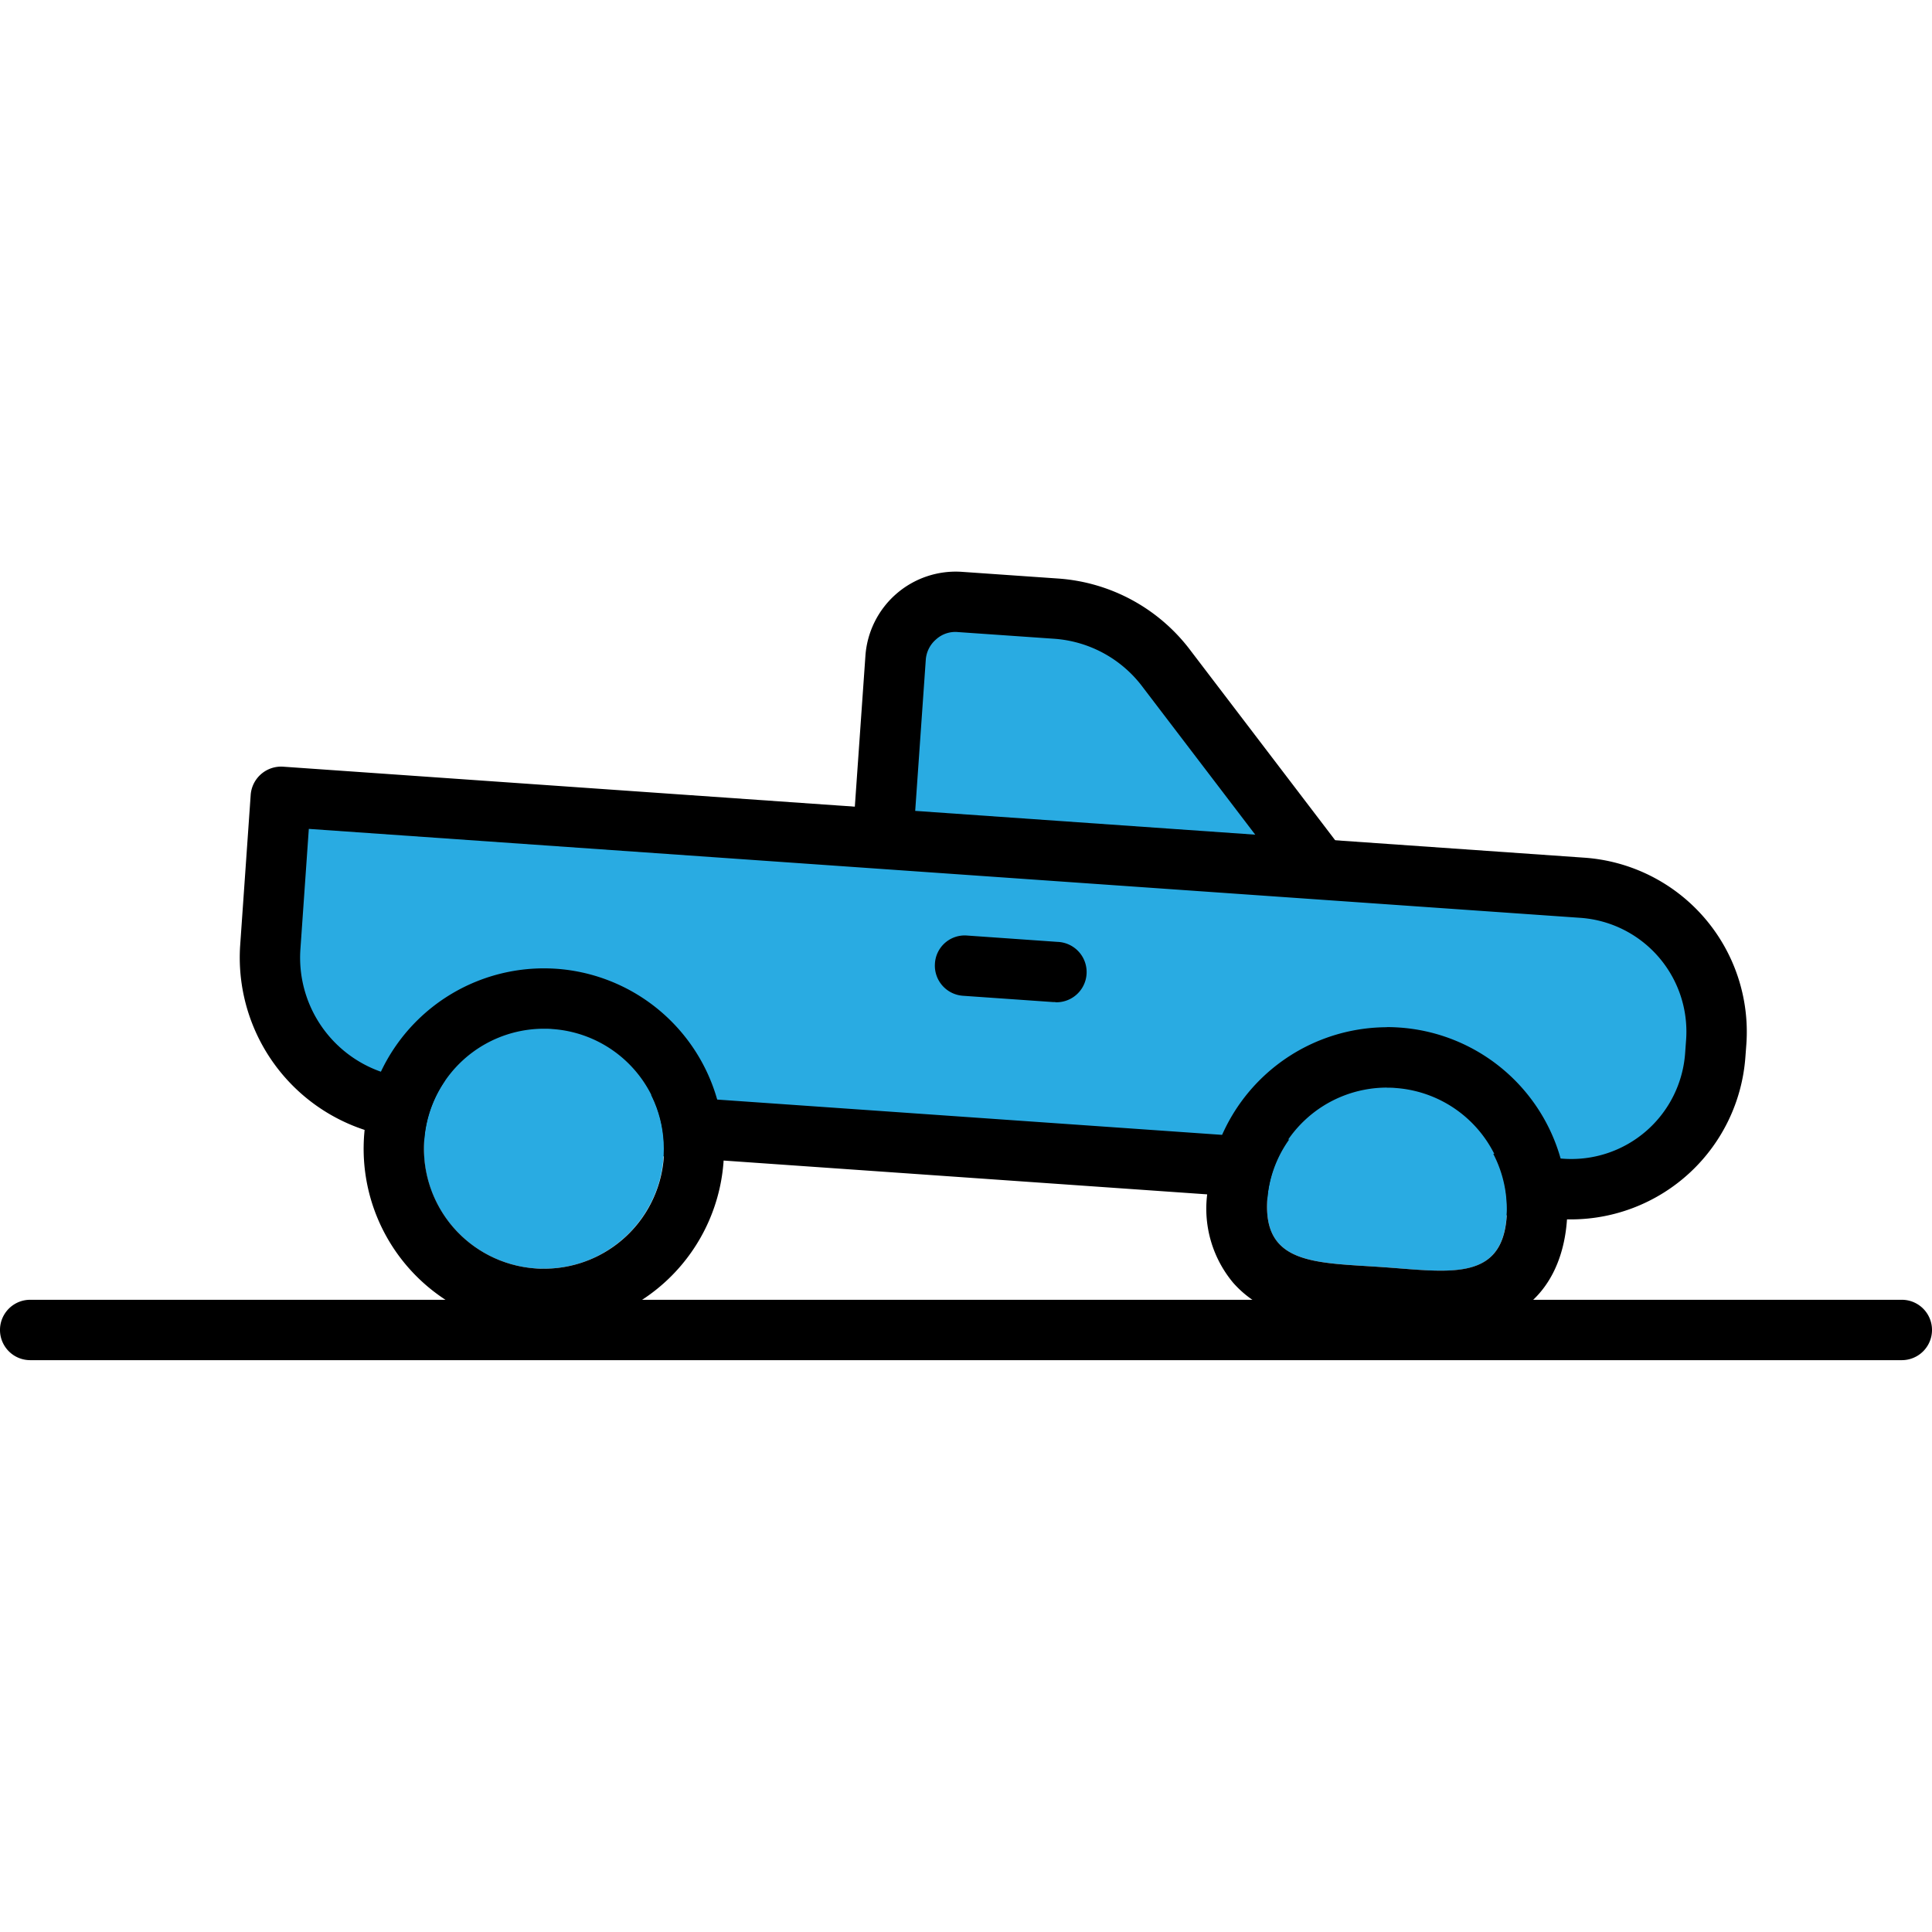 <?xml version="1.0" encoding="utf-8"?><!-- Uploaded to: SVG Repo, www.svgrepo.com, Generator: SVG Repo Mixer Tools -->
<svg width="800px" height="800px" viewBox="0 -18.94 64 64" xmlns="http://www.w3.org/2000/svg">
  <g id="Group_221" data-name="Group 221" transform="translate(-88 -882.292)">
    <g id="Group_215" data-name="Group 215">
      <path id="Path_328" data-name="Path 328" d="M131.68,892.1l-5.014-6.577A5.007,5.007,0,0,0,123,883.52l-3.191-.223a2,2,0,0,0-2.135,1.856l-.418,5.985" fill="#29abe2"/>
      <path id="Path_329" data-name="Path 329" d="M131.681,893.1a1,1,0,0,1-.8-.394l-5.014-6.576a4.014,4.014,0,0,0-2.943-1.618l-3.191-.222a.946.946,0,0,0-.725.243.981.981,0,0,0-.341.684l-.419,5.986a1,1,0,0,1-2-.14l.42-5.985a3,3,0,0,1,3.2-2.783l3.19.222a6.006,6.006,0,0,1,4.4,2.41l5.006,6.567a1,1,0,0,1-.794,1.606Z"/>
    </g>
    <g id="Group_216" data-name="Group 216">
      <path id="Path_330" data-name="Path 330" d="M101.593,900.068a5,5,0,0,1-4.639-5.337l.349-4.988,43.113,3.015a4.781,4.781,0,0,1,4.436,5.1l-.03.437a4.782,4.782,0,0,1-5.1,4.436l-28.649-2Z" fill="#29abe2"/>
      <path id="Path_331" data-name="Path 331" d="M140.057,903.746c-.136,0-.271,0-.408-.014l-38.126-2.666a6.01,6.01,0,0,1-5.567-6.4l.349-4.989a1.011,1.011,0,0,1,1.068-.928l43.112,3.015a5.784,5.784,0,0,1,5.366,6.17l-.033.439A5.8,5.8,0,0,1,140.057,903.746ZM98.23,890.81l-.279,3.99a4.006,4.006,0,0,0,3.712,4.271l38.125,2.665a3.778,3.778,0,0,0,4.035-3.508l.032-.438a3.779,3.779,0,0,0-3.508-4.034Z"/>
    </g>
    <g id="Group_217" data-name="Group 217">
      <path id="Path_332" data-name="Path 332" d="M129.982,903.081c-.153,2.189,1.637,2.093,3.827,2.247s3.95.5,4.1-1.693a3.975,3.975,0,0,0-7.93-.554Z" fill="#29abe2"/>
      <path id="Path_333" data-name="Path 333" d="M133.943,899.383c.093,0,.187,0,.281.01a3.974,3.974,0,0,1,3.688,4.242c-.1,1.495-.958,1.809-2.186,1.809-.571,0-1.222-.068-1.917-.116-2.19-.154-3.98-.058-3.827-2.248a3.974,3.974,0,0,1,3.961-3.7m0-2a5.991,5.991,0,0,0-5.956,5.558,3.829,3.829,0,0,0,.857,2.9c1.094,1.248,2.719,1.347,4.291,1.444l.534.034.534.04c.528.042,1.027.081,1.523.081,3.414,0,4.085-2.3,4.181-3.669a5.974,5.974,0,0,0-5.544-6.377q-.212-.015-.42-.015Z"/>
    </g>
    <g id="Group_218" data-name="Group 218">
      <circle id="Ellipse_55" data-name="Ellipse 55" cx="3.975" cy="3.975" r="3.975" transform="translate(102.04 897.43)" fill="#29abe2"/>
      <path id="Path_334" data-name="Path 334" d="M106.011,897.43c.093,0,.187,0,.281.01a3.974,3.974,0,0,1-.273,7.939c-.093,0-.187,0-.281-.009a3.975,3.975,0,0,1,.273-7.94m0-2a5.975,5.975,0,0,0-.413,11.935c.141.01.282.014.421.014a5.975,5.975,0,0,0,.413-11.935c-.141-.009-.282-.014-.421-.014Z"/>
    </g>
    <g id="Group_219" data-name="Group 219">
      <line id="Line_120" data-name="Line 120" x1="2.993" y1="0.209" transform="translate(119.968 895.338)" fill="#29abe2"/>
      <path id="Path_335" data-name="Path 335" d="M122.961,896.547c-.023,0-.047,0-.071,0l-2.993-.209a1,1,0,0,1-.926-1.068.988.988,0,0,1,1.067-.927l2.992.21a1,1,0,0,1-.069,2Z"/>
    </g>
    <g id="Group_220" data-name="Group 220">
      <line id="Line_121" data-name="Line 121" x1="62" transform="translate(89 907.409)" fill="#29abe2"/>
      <path id="Path_336" data-name="Path 336" d="M151,908.409H89a1,1,0,0,1,0-2h62a1,1,0,0,1,0,2Z"/>
    </g>
  </g>
</svg>